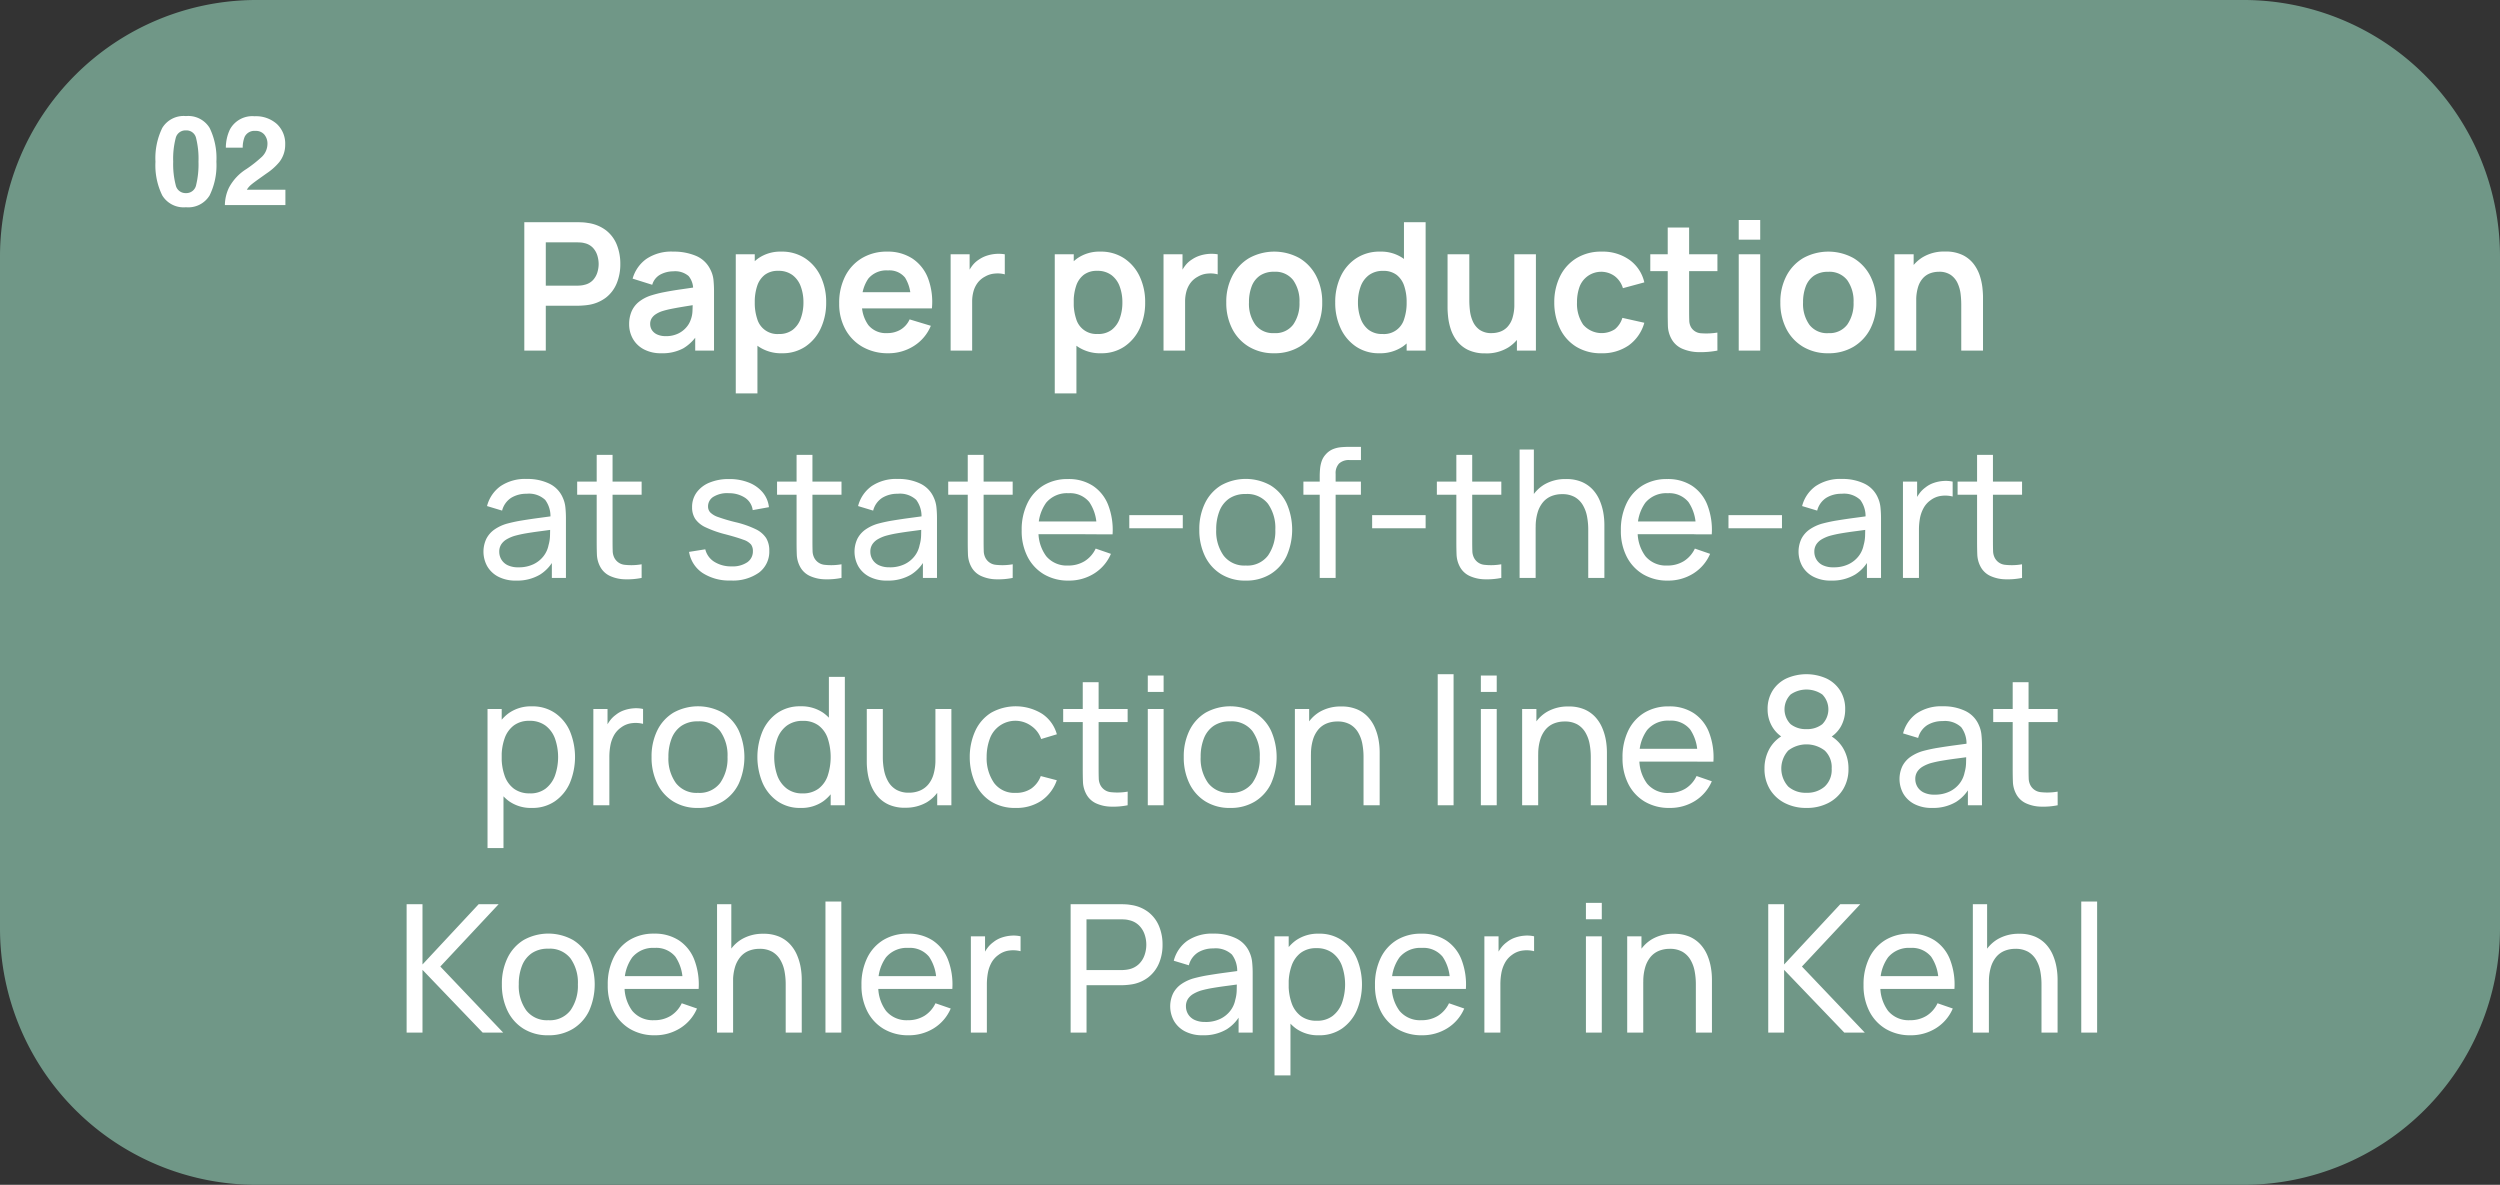 <svg xmlns="http://www.w3.org/2000/svg" width="280.42" height="132.9" viewBox="0 0 280.42 132.9">
  <rect x="0" y="0" width="280.42" height="132.9" fill="#333333" stroke="none"/>
  <g id="_01_slide-2-en" data-name="01_slide-2-en" transform="translate(-0.001)">
    <g id="Gruppe_55597" data-name="Gruppe 55597" transform="translate(-659.319 -10576.449)">
      <path id="Pfad_31894" data-name="Pfad 31894" d="M690.44,203.59h222.9a28.778,28.778,0,0,1,28.76,28.76v75.38a28.778,28.778,0,0,1-28.76,28.76H690.44a28.778,28.778,0,0,1-28.76-28.76V232.35a28.778,28.778,0,0,1,28.76-28.76Z" transform="translate(-2.36 10372.859)" fill="#709787"/>
    </g>
    <path id="Pfad_34419" data-name="Pfad 34419" d="M55.29,21V6.6h5.95q.21,0,.54.015a4.691,4.691,0,0,1,.61.065,4.333,4.333,0,0,1,2.065.83,3.859,3.859,0,0,1,1.21,1.615,5.717,5.717,0,0,1,.395,2.165,5.626,5.626,0,0,1-.4,2.155,3.9,3.9,0,0,1-1.215,1.615,4.322,4.322,0,0,1-2.055.83q-.28.04-.615.06t-.535.02H57.7V21Zm2.41-7.28h3.44q.2,0,.45-.02a2.359,2.359,0,0,0,.46-.08,1.84,1.84,0,0,0,.945-.53,2.222,2.222,0,0,0,.49-.86,3.241,3.241,0,0,0,.145-.94,3.291,3.291,0,0,0-.145-.945,2.217,2.217,0,0,0-.49-.865,1.84,1.84,0,0,0-.945-.53,2.14,2.14,0,0,0-.46-.075q-.25-.015-.45-.015H57.7ZM70.67,21.3a4.062,4.062,0,0,1-1.98-.445,3.044,3.044,0,0,1-1.225-1.185,3.275,3.275,0,0,1-.415-1.63,3.627,3.627,0,0,1,.26-1.4,2.809,2.809,0,0,1,.8-1.08,4.268,4.268,0,0,1,1.4-.745,13.2,13.2,0,0,1,1.525-.38q.875-.17,1.9-.315T75.08,13.8l-.86.49a2.276,2.276,0,0,0-.5-1.65A2.319,2.319,0,0,0,72,12.11a3.116,3.116,0,0,0-1.41.34,1.887,1.887,0,0,0-.95,1.17l-2.2-.69a4.078,4.078,0,0,1,1.525-2.2A5,5,0,0,1,72,9.9a6.381,6.381,0,0,1,2.535.47,3.144,3.144,0,0,1,1.625,1.54,3.28,3.28,0,0,1,.35,1.165,12.958,12.958,0,0,1,.06,1.3V21H74.46V18.66l.35.38a4.822,4.822,0,0,1-1.7,1.715,4.937,4.937,0,0,1-2.44.545Zm.48-1.92a3.1,3.1,0,0,0,1.4-.29,2.786,2.786,0,0,0,.925-.71,2.5,2.5,0,0,0,.465-.79,3.09,3.09,0,0,0,.215-1.055q.025-.6.025-.965l.74.22q-1.09.17-1.87.3t-1.34.245a9.2,9.2,0,0,0-.99.255,3.064,3.064,0,0,0-.71.35,1.491,1.491,0,0,0-.445.46,1.169,1.169,0,0,0-.155.61,1.256,1.256,0,0,0,.2.7,1.372,1.372,0,0,0,.585.485,2.25,2.25,0,0,0,.955.185ZM84.22,21.3a4.5,4.5,0,0,1-2.65-.75,4.587,4.587,0,0,1-1.61-2.05,7.482,7.482,0,0,1-.54-2.9,7.5,7.5,0,0,1,.54-2.92,4.626,4.626,0,0,1,1.585-2.035A4.339,4.339,0,0,1,84.13,9.9a4.7,4.7,0,0,1,2.655.745,4.966,4.966,0,0,1,1.745,2.03,6.649,6.649,0,0,1,.62,2.925,6.725,6.725,0,0,1-.61,2.91,4.964,4.964,0,0,1-1.72,2.04A4.533,4.533,0,0,1,84.22,21.3Zm-5.21,4.5V10.2h2.13v7.58h.3V25.8Zm4.84-6.66a2.466,2.466,0,0,0,1.55-.47,2.766,2.766,0,0,0,.9-1.275,5.186,5.186,0,0,0,.3-1.8,5.077,5.077,0,0,0-.3-1.785,2.772,2.772,0,0,0-.93-1.28,2.584,2.584,0,0,0-1.6-.475,2.4,2.4,0,0,0-1.5.445,2.575,2.575,0,0,0-.855,1.24,5.675,5.675,0,0,0-.275,1.86,5.686,5.686,0,0,0,.275,1.85,2.346,2.346,0,0,0,2.435,1.69ZM96.12,21.3a5.694,5.694,0,0,1-2.88-.71,5.021,5.021,0,0,1-1.935-1.97,5.906,5.906,0,0,1-.695-2.9,6.568,6.568,0,0,1,.68-3.075,4.975,4.975,0,0,1,1.89-2.025,5.371,5.371,0,0,1,2.8-.72,5.022,5.022,0,0,1,2.855.785A4.654,4.654,0,0,1,100.58,12.9a7.575,7.575,0,0,1,.43,3.37H98.62v-.88A4.346,4.346,0,0,0,98,12.82a2.247,2.247,0,0,0-1.92-.81,2.627,2.627,0,0,0-2.2.915,4.257,4.257,0,0,0-.72,2.675,3.973,3.973,0,0,0,.72,2.54,2.53,2.53,0,0,0,2.1.9,2.882,2.882,0,0,0,1.535-.4,2.581,2.581,0,0,0,.995-1.14l2.38.72a4.833,4.833,0,0,1-1.915,2.27,5.277,5.277,0,0,1-2.855.81ZM92.4,16.27V14.45h7.43v1.82ZM103.11,21V10.2h2.13v2.63l-.26-.34a3.852,3.852,0,0,1,.535-.985,2.917,2.917,0,0,1,.8-.735,3.448,3.448,0,0,1,.885-.425,4.29,4.29,0,0,1,1.985-.145v2.25a3.07,3.07,0,0,0-1.105-.09,2.55,2.55,0,0,0-1.125.35,2.465,2.465,0,0,0-.815.69,2.863,2.863,0,0,0-.465.955,4.264,4.264,0,0,0-.15,1.155V21Zm16.89.3a4.5,4.5,0,0,1-2.65-.75,4.587,4.587,0,0,1-1.61-2.045,7.482,7.482,0,0,1-.54-2.9,7.5,7.5,0,0,1,.54-2.92,4.626,4.626,0,0,1,1.585-2.035,4.339,4.339,0,0,1,2.585-.75,4.7,4.7,0,0,1,2.655.745,4.966,4.966,0,0,1,1.745,2.03,6.649,6.649,0,0,1,.62,2.925,6.725,6.725,0,0,1-.61,2.91,4.964,4.964,0,0,1-1.72,2.04A4.533,4.533,0,0,1,120,21.3Zm-5.21,4.5V10.2h2.13v7.58h.3V25.8Zm4.84-6.66a2.466,2.466,0,0,0,1.55-.47,2.766,2.766,0,0,0,.9-1.275,5.186,5.186,0,0,0,.295-1.8,5.077,5.077,0,0,0-.3-1.785,2.772,2.772,0,0,0-.93-1.28,2.584,2.584,0,0,0-1.6-.475,2.4,2.4,0,0,0-1.5.445,2.575,2.575,0,0,0-.855,1.24,5.675,5.675,0,0,0-.275,1.855,5.686,5.686,0,0,0,.275,1.85,2.346,2.346,0,0,0,2.435,1.69ZM126.99,21V10.2h2.13v2.63l-.26-.34a3.852,3.852,0,0,1,.535-.985,2.917,2.917,0,0,1,.8-.735,3.448,3.448,0,0,1,.885-.425,4.29,4.29,0,0,1,1.985-.145v2.25a3.07,3.07,0,0,0-1.1-.09,2.55,2.55,0,0,0-1.125.35,2.465,2.465,0,0,0-.815.69,2.863,2.863,0,0,0-.465.955,4.264,4.264,0,0,0-.15,1.155V21Zm12.41.3a5.372,5.372,0,0,1-2.83-.73,4.972,4.972,0,0,1-1.875-2.015,6.338,6.338,0,0,1-.665-2.955,6.26,6.26,0,0,1,.68-2.98,5.014,5.014,0,0,1,1.89-2,5.847,5.847,0,0,1,5.64.01,5.006,5.006,0,0,1,1.88,2.015,6.3,6.3,0,0,1,.67,2.955,6.283,6.283,0,0,1-.675,2.965,5.006,5.006,0,0,1-1.885,2.01A5.4,5.4,0,0,1,139.4,21.3Zm0-2.26a2.473,2.473,0,0,0,2.14-.96,4.106,4.106,0,0,0,.7-2.48,4.042,4.042,0,0,0-.71-2.505,2.506,2.506,0,0,0-2.13-.935,2.73,2.73,0,0,0-1.6.435,2.553,2.553,0,0,0-.925,1.21,4.953,4.953,0,0,0-.3,1.8,4.021,4.021,0,0,0,.715,2.5,2.486,2.486,0,0,0,2.11.935Zm11.78,2.26a4.532,4.532,0,0,1-2.6-.75,4.964,4.964,0,0,1-1.72-2.04,6.725,6.725,0,0,1-.61-2.91,6.7,6.7,0,0,1,.615-2.925,4.917,4.917,0,0,1,1.745-2.03,4.721,4.721,0,0,1,2.66-.745,4.339,4.339,0,0,1,2.585.745,4.626,4.626,0,0,1,1.585,2.035,7.5,7.5,0,0,1,.54,2.92,7.482,7.482,0,0,1-.54,2.9,4.587,4.587,0,0,1-1.61,2.045A4.5,4.5,0,0,1,151.18,21.3Zm.37-2.16a2.346,2.346,0,0,0,2.435-1.69,5.686,5.686,0,0,0,.275-1.85,5.675,5.675,0,0,0-.275-1.855,2.575,2.575,0,0,0-.855-1.24,2.4,2.4,0,0,0-1.5-.445,2.584,2.584,0,0,0-1.6.475,2.772,2.772,0,0,0-.93,1.28,5.078,5.078,0,0,0-.3,1.785,5.186,5.186,0,0,0,.3,1.8,2.766,2.766,0,0,0,.9,1.275,2.466,2.466,0,0,0,1.555.465ZM154.26,21V13.42h-.3V6.6h2.43V21Zm8.84.31a4.324,4.324,0,0,1-1.98-.4,3.5,3.5,0,0,1-1.24-1.02,4.441,4.441,0,0,1-.68-1.32,6.773,6.773,0,0,1-.285-1.325q-.065-.625-.065-1.015V10.2h2.44v5.2a10.2,10.2,0,0,0,.07,1.125,4.057,4.057,0,0,0,.325,1.2,2.315,2.315,0,0,0,.76.945,2.263,2.263,0,0,0,1.365.37,2.861,2.861,0,0,0,.91-.15,2.073,2.073,0,0,0,.815-.515,2.585,2.585,0,0,0,.585-1,5.056,5.056,0,0,0,.22-1.62l1.43.61a5.726,5.726,0,0,1-.535,2.5,4.254,4.254,0,0,1-1.575,1.785,4.658,4.658,0,0,1-2.56.665Zm3.53-.31V17.65h-.29V10.2h2.42V21Zm9.48.3a5.23,5.23,0,0,1-2.85-.745,4.859,4.859,0,0,1-1.805-2.035,6.709,6.709,0,0,1-.635-2.92,6.568,6.568,0,0,1,.655-2.945,4.912,4.912,0,0,1,1.835-2.02,5.278,5.278,0,0,1,2.83-.735,5.162,5.162,0,0,1,3.115.925,4.257,4.257,0,0,1,1.665,2.525l-2.4.65a2.645,2.645,0,0,0-.93-1.355,2.59,2.59,0,0,0-3.93,1.185,5.055,5.055,0,0,0-.29,1.77,4.14,4.14,0,0,0,.69,2.49,2.741,2.741,0,0,0,3.565.51,2.648,2.648,0,0,0,.835-1.27l2.46.55a4.637,4.637,0,0,1-1.75,2.535A5.16,5.16,0,0,1,176.11,21.3Zm13.01-.3a10.048,10.048,0,0,1-2.1.175,4.826,4.826,0,0,1-1.835-.38,2.511,2.511,0,0,1-1.23-1.125,3.221,3.221,0,0,1-.39-1.43q-.02-.73-.02-1.65V7.2h2.4v9.25q0,.65.015,1.14a1.609,1.609,0,0,0,.205.8,1.4,1.4,0,0,0,1.15.67,7.724,7.724,0,0,0,1.8-.08Zm-7.53-8.91V10.2h7.53v1.89Zm9.92-3.53V6.35h2.41V8.56Zm0,12.44V10.2h2.41V21Zm10.04.3a5.372,5.372,0,0,1-2.83-.73,4.972,4.972,0,0,1-1.875-2.015,6.338,6.338,0,0,1-.665-2.955,6.26,6.26,0,0,1,.68-2.98,5.014,5.014,0,0,1,1.89-2,5.847,5.847,0,0,1,5.64.01,5.006,5.006,0,0,1,1.88,2.015,6.3,6.3,0,0,1,.67,2.955,6.283,6.283,0,0,1-.675,2.965,5.006,5.006,0,0,1-1.885,2.01,5.4,5.4,0,0,1-2.83.725Zm0-2.26a2.473,2.473,0,0,0,2.14-.96,4.106,4.106,0,0,0,.7-2.48,4.042,4.042,0,0,0-.71-2.5,2.506,2.506,0,0,0-2.13-.935,2.73,2.73,0,0,0-1.6.435,2.553,2.553,0,0,0-.925,1.21,4.953,4.953,0,0,0-.3,1.8,4.021,4.021,0,0,0,.715,2.5,2.486,2.486,0,0,0,2.11.935ZM216.47,21V15.8a10.141,10.141,0,0,0-.07-1.13,4.053,4.053,0,0,0-.325-1.195,2.315,2.315,0,0,0-.76-.945,2.263,2.263,0,0,0-1.365-.37,2.861,2.861,0,0,0-.91.15,2.073,2.073,0,0,0-.815.515,2.587,2.587,0,0,0-.585,1,5.047,5.047,0,0,0-.22,1.625l-1.43-.61a5.726,5.726,0,0,1,.535-2.5,4.254,4.254,0,0,1,1.575-1.785,4.658,4.658,0,0,1,2.56-.665,4.324,4.324,0,0,1,1.98.4,3.5,3.5,0,0,1,1.24,1.02,4.44,4.44,0,0,1,.68,1.32,6.772,6.772,0,0,1,.285,1.325q.065.625.065,1.015V21Zm-7.49,0V10.2h2.15v3.35h.29V21ZM54.38,46.8a4.183,4.183,0,0,1-2.025-.445,3.057,3.057,0,0,1-1.23-1.175,3.392,3.392,0,0,1-.09-3.075,2.883,2.883,0,0,1,.915-1.04,4.751,4.751,0,0,1,1.41-.655,16.851,16.851,0,0,1,1.725-.365q.955-.155,1.935-.285t1.83-.25l-.64.37a3.066,3.066,0,0,0-.575-2.13,2.663,2.663,0,0,0-2.085-.69,3.246,3.246,0,0,0-1.715.445A2.412,2.412,0,0,0,52.8,38.95l-1.69-.51a3.949,3.949,0,0,1,1.51-2.23,4.923,4.923,0,0,1,2.95-.81,5.613,5.613,0,0,1,2.525.525A3.1,3.1,0,0,1,59.61,37.51a3.41,3.41,0,0,1,.29,1.09,12.011,12.011,0,0,1,.06,1.225V46.5H58.38V43.91l.37.24a4.442,4.442,0,0,1-1.7,1.98,5.013,5.013,0,0,1-2.67.67Zm.27-1.49a3.749,3.749,0,0,0,1.665-.345,3.12,3.12,0,0,0,1.135-.91,2.943,2.943,0,0,0,.56-1.235,4.235,4.235,0,0,0,.165-1.115q.015-.615.015-.945l.62.27q-.87.12-1.71.23t-1.59.235a12.543,12.543,0,0,0-1.35.3,4.262,4.262,0,0,0-.825.36,1.843,1.843,0,0,0-.62.565,1.484,1.484,0,0,0-.235.855,1.689,1.689,0,0,0,.225.84,1.661,1.661,0,0,0,.7.65,2.674,2.674,0,0,0,1.245.245Zm13.8,1.19a8.161,8.161,0,0,1-1.895.155,4.23,4.23,0,0,1-1.665-.38A2.361,2.361,0,0,1,63.78,45.2a3.143,3.143,0,0,1-.345-1.3q-.025-.655-.025-1.485V32.7h1.78v9.64q0,.66.015,1.13a1.753,1.753,0,0,0,.205.81,1.469,1.469,0,0,0,1.145.75,6.65,6.65,0,0,0,1.895-.06Zm-7.23-9.33V35.7h7.23v1.47Zm17.23,9.62a5.489,5.489,0,0,1-3.165-.845A3.522,3.522,0,0,1,73.77,43.58l1.82-.29a2.279,2.279,0,0,0,1.01,1.4,3.516,3.516,0,0,0,1.96.515,2.9,2.9,0,0,0,1.74-.46,1.467,1.467,0,0,0,.63-1.25,1.225,1.225,0,0,0-.21-.745,1.934,1.934,0,0,0-.865-.535q-.655-.25-1.975-.6a12.2,12.2,0,0,1-2.25-.79,2.885,2.885,0,0,1-1.17-.95,2.357,2.357,0,0,1-.35-1.31,2.756,2.756,0,0,1,.52-1.665,3.333,3.333,0,0,1,1.455-1.1,5.617,5.617,0,0,1,2.175-.39,5.857,5.857,0,0,1,2.2.39,3.866,3.866,0,0,1,1.565,1.1,3.1,3.1,0,0,1,.705,1.665l-1.82.33a1.968,1.968,0,0,0-.835-1.37A3.222,3.222,0,0,0,78.26,37a2.953,2.953,0,0,0-1.705.37,1.255,1.255,0,0,0-.655,1.11.983.983,0,0,0,.245.67,2.3,2.3,0,0,0,.91.53,19.182,19.182,0,0,0,1.935.57,10.84,10.84,0,0,1,2.255.785,2.853,2.853,0,0,1,1.175,1,2.675,2.675,0,0,1,.35,1.415A2.941,2.941,0,0,1,81.62,45.9a5.041,5.041,0,0,1-3.17.89Zm12.42-.29a8.161,8.161,0,0,1-1.895.155,4.23,4.23,0,0,1-1.665-.38A2.361,2.361,0,0,1,86.2,45.2a3.143,3.143,0,0,1-.345-1.3q-.025-.655-.025-1.485V32.7h1.78v9.64q0,.66.015,1.13a1.753,1.753,0,0,0,.205.81,1.469,1.469,0,0,0,1.145.75,6.65,6.65,0,0,0,1.895-.06Zm-7.23-9.33V35.7h7.23v1.47ZM96,46.8a4.183,4.183,0,0,1-2.025-.445,3.057,3.057,0,0,1-1.23-1.175,3.392,3.392,0,0,1-.09-3.075,2.883,2.883,0,0,1,.915-1.04,4.751,4.751,0,0,1,1.41-.655,16.85,16.85,0,0,1,1.725-.365q.955-.155,1.935-.285t1.83-.25l-.64.37a3.066,3.066,0,0,0-.575-2.13,2.663,2.663,0,0,0-2.085-.69,3.246,3.246,0,0,0-1.715.445A2.412,2.412,0,0,0,94.42,38.95l-1.69-.51a3.949,3.949,0,0,1,1.51-2.23,4.923,4.923,0,0,1,2.95-.81,5.613,5.613,0,0,1,2.525.525,3.105,3.105,0,0,1,1.515,1.585,3.41,3.41,0,0,1,.29,1.085,12.012,12.012,0,0,1,.06,1.225V46.5H100V43.91l.37.24a4.442,4.442,0,0,1-1.7,1.98A5.013,5.013,0,0,1,96,46.8Zm.27-1.49a3.75,3.75,0,0,0,1.665-.345,3.12,3.12,0,0,0,1.135-.91,2.943,2.943,0,0,0,.56-1.235A4.236,4.236,0,0,0,99.8,41.7q.015-.615.015-.945l.62.27q-.87.12-1.71.23t-1.59.235a12.543,12.543,0,0,0-1.35.3,4.261,4.261,0,0,0-.825.36,1.843,1.843,0,0,0-.62.565,1.484,1.484,0,0,0-.235.855,1.689,1.689,0,0,0,.225.84,1.661,1.661,0,0,0,.7.65,2.674,2.674,0,0,0,1.245.245Zm13.8,1.19a8.161,8.161,0,0,1-1.895.155,4.23,4.23,0,0,1-1.665-.38A2.361,2.361,0,0,1,105.4,45.2a3.143,3.143,0,0,1-.345-1.3q-.025-.655-.025-1.485V32.7h1.78v9.64q0,.66.015,1.13a1.753,1.753,0,0,0,.205.81,1.469,1.469,0,0,0,1.145.75,6.65,6.65,0,0,0,1.9-.06Zm-7.23-9.33V35.7h7.23v1.47Zm13.52,9.63a5.325,5.325,0,0,1-2.775-.7,4.851,4.851,0,0,1-1.845-1.97,6.3,6.3,0,0,1-.66-2.955,6.757,6.757,0,0,1,.65-3.065,4.785,4.785,0,0,1,1.815-2,5.18,5.18,0,0,1,2.735-.7,4.953,4.953,0,0,1,2.775.75,4.562,4.562,0,0,1,1.72,2.14,7.772,7.772,0,0,1,.5,3.31h-1.8v-.64a4.864,4.864,0,0,0-.81-2.975A2.78,2.78,0,0,0,116.34,37a3.043,3.043,0,0,0-2.51,1.06,4.718,4.718,0,0,0-.86,3.04,4.553,4.553,0,0,0,.86,2.96,2.987,2.987,0,0,0,2.45,1.05,3.457,3.457,0,0,0,1.86-.49,3.334,3.334,0,0,0,1.24-1.41l1.71.59a4.823,4.823,0,0,1-1.895,2.215,5.267,5.267,0,0,1-2.835.785Zm-3.99-5.2V40.17h7.98V41.6Zm10.78-.67V39.46h6v1.47Zm13.06,5.87a5.119,5.119,0,0,1-2.775-.73,4.826,4.826,0,0,1-1.8-2.02,6.663,6.663,0,0,1-.63-2.96,6.583,6.583,0,0,1,.64-2.98,4.794,4.794,0,0,1,1.81-2,5.688,5.688,0,0,1,5.54.01,4.755,4.755,0,0,1,1.8,2.01,7.319,7.319,0,0,1-.005,5.93,4.788,4.788,0,0,1-1.8,2.01A5.172,5.172,0,0,1,136.21,46.8Zm0-1.69a2.9,2.9,0,0,0,2.5-1.12,4.789,4.789,0,0,0,.82-2.9,4.68,4.68,0,0,0-.83-2.915,2.938,2.938,0,0,0-2.49-1.085,3.174,3.174,0,0,0-1.86.51,3.054,3.054,0,0,0-1.09,1.41,5.572,5.572,0,0,0-.36,2.08,4.688,4.688,0,0,0,.84,2.92,2.916,2.916,0,0,0,2.47,1.1Zm8.3,1.39V35.11q0-.42.04-.855a3.713,3.713,0,0,1,.18-.85,2.145,2.145,0,0,1,.46-.765,2.182,2.182,0,0,1,.81-.585,3.16,3.16,0,0,1,.9-.215q.455-.04.865-.04h1.37v1.48h-1.27a1.617,1.617,0,0,0-1.18.385,1.571,1.571,0,0,0-.39,1.165V46.5Zm-1.83-9.33V35.7h6.45v1.47Zm7.71,3.76V39.46h6v1.47Zm14.49,5.57a8.161,8.161,0,0,1-1.9.155,4.23,4.23,0,0,1-1.665-.38,2.361,2.361,0,0,1-1.11-1.075,3.143,3.143,0,0,1-.345-1.3q-.025-.655-.025-1.485V32.7h1.78v9.64q0,.66.015,1.13a1.753,1.753,0,0,0,.205.81,1.469,1.469,0,0,0,1.145.75,6.65,6.65,0,0,0,1.895-.06Zm-7.23-9.33V35.7h7.23v1.47Zm16.98,9.33V41.09a7.909,7.909,0,0,0-.135-1.48,3.91,3.91,0,0,0-.47-1.275,2.491,2.491,0,0,0-.9-.9,2.791,2.791,0,0,0-1.425-.33,3.156,3.156,0,0,0-1.215.225,2.424,2.424,0,0,0-.935.685,3.245,3.245,0,0,0-.6,1.155,5.555,5.555,0,0,0-.215,1.635l-1.17-.36a5.946,5.946,0,0,1,.565-2.7,4.083,4.083,0,0,1,1.59-1.73,4.664,4.664,0,0,1,2.415-.605,4.379,4.379,0,0,1,1.79.33,3.6,3.6,0,0,1,1.23.875,4.244,4.244,0,0,1,.77,1.22,6.215,6.215,0,0,1,.4,1.37,8.069,8.069,0,0,1,.115,1.315V46.5Zm-7.7,0V32.1h1.6v7.95h.2V46.5Zm16.64.3a5.325,5.325,0,0,1-2.775-.7,4.851,4.851,0,0,1-1.845-1.97,6.3,6.3,0,0,1-.66-2.955,6.757,6.757,0,0,1,.65-3.065,4.785,4.785,0,0,1,1.815-2,5.18,5.18,0,0,1,2.735-.7,4.953,4.953,0,0,1,2.775.75,4.562,4.562,0,0,1,1.72,2.14,7.772,7.772,0,0,1,.5,3.31h-1.8v-.64a4.864,4.864,0,0,0-.81-2.975A2.78,2.78,0,0,0,183.55,37a3.043,3.043,0,0,0-2.51,1.06,4.718,4.718,0,0,0-.86,3.04,4.553,4.553,0,0,0,.86,2.96,2.987,2.987,0,0,0,2.45,1.05,3.457,3.457,0,0,0,1.86-.49,3.334,3.334,0,0,0,1.24-1.41l1.71.59a4.823,4.823,0,0,1-1.9,2.215,5.267,5.267,0,0,1-2.83.785Zm-3.99-5.2V40.17h7.98V41.6Zm10.78-.67V39.46h6v1.47Zm11.53,5.87a4.183,4.183,0,0,1-2.025-.445,3.057,3.057,0,0,1-1.23-1.175,3.392,3.392,0,0,1-.09-3.075,2.883,2.883,0,0,1,.915-1.04,4.752,4.752,0,0,1,1.41-.655,16.849,16.849,0,0,1,1.725-.365q.955-.155,1.935-.285t1.83-.25l-.64.37a3.066,3.066,0,0,0-.575-2.13,2.663,2.663,0,0,0-2.085-.69,3.246,3.246,0,0,0-1.715.445,2.412,2.412,0,0,0-1.035,1.445l-1.69-.51a3.949,3.949,0,0,1,1.51-2.23,4.923,4.923,0,0,1,2.95-.81,5.613,5.613,0,0,1,2.525.525,3.105,3.105,0,0,1,1.515,1.585,3.41,3.41,0,0,1,.29,1.085,12.013,12.013,0,0,1,.06,1.225V46.5h-1.58V43.91l.37.24a4.442,4.442,0,0,1-1.705,1.98,5.013,5.013,0,0,1-2.665.67Zm.27-1.49a3.749,3.749,0,0,0,1.665-.345,3.12,3.12,0,0,0,1.135-.91,2.943,2.943,0,0,0,.56-1.235,4.235,4.235,0,0,0,.165-1.115q.015-.615.015-.945l.62.27q-.87.12-1.71.23t-1.59.235a12.542,12.542,0,0,0-1.35.3,4.261,4.261,0,0,0-.825.36,1.843,1.843,0,0,0-.62.565,1.484,1.484,0,0,0-.235.855,1.689,1.689,0,0,0,.225.84,1.662,1.662,0,0,0,.7.65,2.674,2.674,0,0,0,1.245.245Zm7.77,1.19V35.7h1.59v2.61l-.26-.34a3.938,3.938,0,0,1,.5-.92,2.992,2.992,0,0,1,.685-.69,3.06,3.06,0,0,1,.95-.52,4.168,4.168,0,0,1,1.08-.215,3.578,3.578,0,0,1,1.03.075v1.67a3.375,3.375,0,0,0-1.23-.08,2.5,2.5,0,0,0-1.24.49,2.621,2.621,0,0,0-.8.9,3.821,3.821,0,0,0-.4,1.145,7.115,7.115,0,0,0-.11,1.255V46.5Zm13.36,0a8.161,8.161,0,0,1-1.9.155,4.23,4.23,0,0,1-1.665-.38,2.361,2.361,0,0,1-1.11-1.075,3.143,3.143,0,0,1-.345-1.3q-.025-.655-.025-1.485V32.7h1.78v9.64q0,.66.015,1.13a1.753,1.753,0,0,0,.205.81,1.469,1.469,0,0,0,1.145.75,6.65,6.65,0,0,0,1.895-.06Zm-7.23-9.33V35.7h7.23v1.47ZM56.135,72.3a4.241,4.241,0,0,1-2.56-.755A4.67,4.67,0,0,1,52,69.5a8.2,8.2,0,0,1,0-5.825,4.56,4.56,0,0,1,1.58-2.03,4.325,4.325,0,0,1,2.565-.74,4.454,4.454,0,0,1,2.585.745,4.787,4.787,0,0,1,1.67,2.03,7.59,7.59,0,0,1,0,5.82,4.857,4.857,0,0,1-1.665,2.045,4.429,4.429,0,0,1-2.6.755Zm-4.97,4.5V61.2h1.59v7.95h.2V76.8Zm4.75-6.13a2.813,2.813,0,0,0,1.77-.54,3.254,3.254,0,0,0,1.05-1.465,6.324,6.324,0,0,0,0-4.135,3.178,3.178,0,0,0-1.06-1.46,2.928,2.928,0,0,0-1.815-.54,2.829,2.829,0,0,0-1.74.515,3.061,3.061,0,0,0-1.03,1.43,6.054,6.054,0,0,0-.34,2.115,6.158,6.158,0,0,0,.335,2.1,3.06,3.06,0,0,0,1.035,1.45,2.9,2.9,0,0,0,1.79.525ZM63.035,72V61.2h1.59v2.61l-.26-.34a3.938,3.938,0,0,1,.5-.92,2.992,2.992,0,0,1,.685-.69,3.06,3.06,0,0,1,.95-.52,4.168,4.168,0,0,1,1.08-.215,3.578,3.578,0,0,1,1.03.075v1.67a3.375,3.375,0,0,0-1.23-.08,2.5,2.5,0,0,0-1.24.49,2.621,2.621,0,0,0-.805.9,3.821,3.821,0,0,0-.395,1.145,7.113,7.113,0,0,0-.11,1.255V72Zm11.73.3a5.119,5.119,0,0,1-2.775-.73,4.826,4.826,0,0,1-1.795-2.02,6.663,6.663,0,0,1-.63-2.96,6.583,6.583,0,0,1,.64-2.98,4.794,4.794,0,0,1,1.81-1.995,5.688,5.688,0,0,1,5.54.01,4.755,4.755,0,0,1,1.795,2.01,7.319,7.319,0,0,1,0,5.93,4.788,4.788,0,0,1-1.8,2.01,5.172,5.172,0,0,1-2.785.725Zm0-1.69a2.9,2.9,0,0,0,2.5-1.12,4.788,4.788,0,0,0,.82-2.9,4.68,4.68,0,0,0-.83-2.915,2.938,2.938,0,0,0-2.49-1.085,3.174,3.174,0,0,0-1.86.51,3.054,3.054,0,0,0-1.09,1.41,5.572,5.572,0,0,0-.36,2.08,4.688,4.688,0,0,0,.84,2.92A2.916,2.916,0,0,0,74.765,70.61Zm11.51,1.69a4.406,4.406,0,0,1-2.59-.755A4.907,4.907,0,0,1,82.02,69.5a7.53,7.53,0,0,1,0-5.82,4.836,4.836,0,0,1,1.665-2.035,4.431,4.431,0,0,1,2.58-.745,4.32,4.32,0,0,1,2.57.74,4.573,4.573,0,0,1,1.575,2.03,8.2,8.2,0,0,1,0,5.825,4.67,4.67,0,0,1-1.575,2.05A4.241,4.241,0,0,1,86.275,72.3Zm.22-1.63a2.9,2.9,0,0,0,1.79-.525A3.06,3.06,0,0,0,89.32,68.7a6.812,6.812,0,0,0,0-4.22,3.03,3.03,0,0,0-1.025-1.43,2.846,2.846,0,0,0-1.75-.515,2.928,2.928,0,0,0-1.815.54,3.178,3.178,0,0,0-1.06,1.46,6.324,6.324,0,0,0,0,4.135A3.238,3.238,0,0,0,84.73,70.13a2.818,2.818,0,0,0,1.77.54ZM89.655,72V64.05h-.2V57.6h1.79V72Zm8.35.28a4.387,4.387,0,0,1-1.785-.33,3.553,3.553,0,0,1-1.235-.88,4.337,4.337,0,0,1-.77-1.22,6.111,6.111,0,0,1-.395-1.37,8.105,8.105,0,0,1-.115-1.31V61.2h1.8v5.41a7.583,7.583,0,0,0,.14,1.47,4.052,4.052,0,0,0,.475,1.28,2.479,2.479,0,0,0,.9.9,2.769,2.769,0,0,0,1.415.33,3.133,3.133,0,0,0,1.22-.23,2.485,2.485,0,0,0,.94-.685,3.132,3.132,0,0,0,.6-1.155,5.691,5.691,0,0,0,.21-1.63l1.17.36a5.953,5.953,0,0,1-.565,2.69,4.077,4.077,0,0,1-1.59,1.735,4.664,4.664,0,0,1-2.415.6Zm3.6-.28V69.11h-.2V61.2h1.79V72Zm8.8.3a5.049,5.049,0,0,1-2.785-.735,4.7,4.7,0,0,1-1.745-2.025,7.1,7.1,0,0,1-.62-2.94,7.013,7.013,0,0,1,.635-2.975,4.7,4.7,0,0,1,1.765-2.005,5.633,5.633,0,0,1,5.715.12,4.05,4.05,0,0,1,1.655,2.3l-1.76.53a2.9,2.9,0,0,0-1.1-1.46,3.043,3.043,0,0,0-4.655,1.415,5.865,5.865,0,0,0-.36,2.075,4.873,4.873,0,0,0,.835,2.9,2.821,2.821,0,0,0,2.415,1.11,3.019,3.019,0,0,0,1.76-.485,2.966,2.966,0,0,0,1.06-1.4l1.8.47a4.623,4.623,0,0,1-1.75,2.31,5.024,5.024,0,0,1-2.87.795Zm12.56-.3a8.161,8.161,0,0,1-1.9.155,4.23,4.23,0,0,1-1.665-.38,2.361,2.361,0,0,1-1.1-1.075,3.143,3.143,0,0,1-.345-1.295q-.025-.655-.025-1.485V58.2h1.78v9.64q0,.66.015,1.13a1.753,1.753,0,0,0,.205.81,1.469,1.469,0,0,0,1.145.75,6.65,6.65,0,0,0,1.895-.06Zm-7.23-9.33V61.2h7.23v1.47Zm9.49-3.38V57.45H127v1.84Zm0,12.71V61.2H127V72Zm9.24.3a5.119,5.119,0,0,1-2.775-.73,4.826,4.826,0,0,1-1.8-2.02,6.663,6.663,0,0,1-.63-2.96,6.583,6.583,0,0,1,.64-2.98,4.794,4.794,0,0,1,1.81-1.995,5.688,5.688,0,0,1,5.54.01,4.755,4.755,0,0,1,1.8,2.01,7.319,7.319,0,0,1,0,5.93,4.788,4.788,0,0,1-1.8,2.01,5.172,5.172,0,0,1-2.78.725Zm0-1.69a2.9,2.9,0,0,0,2.5-1.12,4.788,4.788,0,0,0,.82-2.9,4.68,4.68,0,0,0-.83-2.915,2.938,2.938,0,0,0-2.49-1.085,3.174,3.174,0,0,0-1.86.51,3.054,3.054,0,0,0-1.09,1.41,5.572,5.572,0,0,0-.36,2.08,4.688,4.688,0,0,0,.84,2.92,2.916,2.916,0,0,0,2.47,1.1ZM149.425,72V66.59a7.91,7.91,0,0,0-.135-1.48,3.91,3.91,0,0,0-.47-1.275,2.491,2.491,0,0,0-.9-.9,2.791,2.791,0,0,0-1.425-.33,3.156,3.156,0,0,0-1.215.225,2.424,2.424,0,0,0-.935.685,3.244,3.244,0,0,0-.6,1.155,5.555,5.555,0,0,0-.215,1.635l-1.17-.36a5.945,5.945,0,0,1,.565-2.695,4.083,4.083,0,0,1,1.59-1.73,4.664,4.664,0,0,1,2.415-.6,4.379,4.379,0,0,1,1.79.33,3.6,3.6,0,0,1,1.23.875,4.244,4.244,0,0,1,.77,1.22,6.215,6.215,0,0,1,.4,1.37,8.068,8.068,0,0,1,.115,1.315V72Zm-7.7,0V61.2h1.6v2.89h.2V72Zm16.02,0V57.3h1.78V72Zm4.84-12.71V57.45h1.78v1.84Zm0,12.71V61.2h1.78V72Zm12.33,0V66.59a7.91,7.91,0,0,0-.135-1.48,3.91,3.91,0,0,0-.47-1.275,2.491,2.491,0,0,0-.9-.9,2.791,2.791,0,0,0-1.425-.33,3.156,3.156,0,0,0-1.215.225,2.424,2.424,0,0,0-.935.685,3.245,3.245,0,0,0-.6,1.155,5.556,5.556,0,0,0-.215,1.635l-1.17-.36a5.945,5.945,0,0,1,.565-2.695,4.083,4.083,0,0,1,1.59-1.73,4.664,4.664,0,0,1,2.415-.6,4.379,4.379,0,0,1,1.79.33,3.6,3.6,0,0,1,1.23.875,4.244,4.244,0,0,1,.77,1.22,6.214,6.214,0,0,1,.4,1.37,8.068,8.068,0,0,1,.115,1.315V72Zm-7.7,0V61.2h1.6v2.89h.2V72Zm16.54.3a5.325,5.325,0,0,1-2.775-.7,4.851,4.851,0,0,1-1.845-1.97,6.3,6.3,0,0,1-.66-2.955,6.757,6.757,0,0,1,.65-3.065,4.785,4.785,0,0,1,1.815-2,5.18,5.18,0,0,1,2.735-.7,4.953,4.953,0,0,1,2.775.75,4.562,4.562,0,0,1,1.72,2.14,7.772,7.772,0,0,1,.5,3.31h-1.8v-.64a4.864,4.864,0,0,0-.81-2.975,2.78,2.78,0,0,0-2.32-.985,3.043,3.043,0,0,0-2.51,1.06,4.718,4.718,0,0,0-.86,3.04,4.553,4.553,0,0,0,.86,2.96,2.987,2.987,0,0,0,2.45,1.05,3.457,3.457,0,0,0,1.86-.49,3.334,3.334,0,0,0,1.24-1.41l1.71.59a4.823,4.823,0,0,1-1.9,2.215A5.267,5.267,0,0,1,183.755,72.3Zm-3.99-5.2V65.67h7.98V67.1Zm19.34,5.2a5.184,5.184,0,0,1-2.44-.555A4.148,4.148,0,0,1,195,70.2a4.369,4.369,0,0,1-.6-2.31,4.491,4.491,0,0,1,.615-2.33,3.981,3.981,0,0,1,1.855-1.6l-.03.65a3.588,3.588,0,0,1-1.55-1.385,3.769,3.769,0,0,1-.54-1.985,3.829,3.829,0,0,1,.56-2.1,3.724,3.724,0,0,1,1.54-1.36,5.513,5.513,0,0,1,4.5,0,3.724,3.724,0,0,1,1.54,1.36,3.829,3.829,0,0,1,.56,2.1,3.884,3.884,0,0,1-.51,1.975,3.492,3.492,0,0,1-1.57,1.4l-.04-.64a3.92,3.92,0,0,1,1.865,1.585,4.462,4.462,0,0,1,.625,2.335,4.341,4.341,0,0,1-.6,2.31,4.175,4.175,0,0,1-1.67,1.545,5.214,5.214,0,0,1-2.45.55Zm0-1.7a2.971,2.971,0,0,0,2.045-.695,2.549,2.549,0,0,0,.785-2.015,2.579,2.579,0,0,0-.775-2.025,3.371,3.371,0,0,0-4.1,0,3.013,3.013,0,0,0,.005,4.04,2.952,2.952,0,0,0,2.035.695Zm0-7.14a2.726,2.726,0,0,0,1.78-.555,2.378,2.378,0,0,0,0-3.33,3.124,3.124,0,0,0-3.555,0,2.366,2.366,0,0,0,0,3.33,2.731,2.731,0,0,0,1.77.555Zm14.11,8.84a4.183,4.183,0,0,1-2.025-.445,3.057,3.057,0,0,1-1.23-1.175,3.392,3.392,0,0,1-.09-3.075,2.883,2.883,0,0,1,.915-1.04,4.751,4.751,0,0,1,1.41-.655,16.848,16.848,0,0,1,1.725-.365q.955-.155,1.935-.285t1.83-.25l-.64.37a3.066,3.066,0,0,0-.575-2.13,2.663,2.663,0,0,0-2.085-.69,3.246,3.246,0,0,0-1.715.445,2.412,2.412,0,0,0-1.035,1.445l-1.69-.51a3.949,3.949,0,0,1,1.51-2.23,4.923,4.923,0,0,1,2.95-.81,5.613,5.613,0,0,1,2.525.525,3.1,3.1,0,0,1,1.515,1.585,3.41,3.41,0,0,1,.29,1.085,12.017,12.017,0,0,1,.06,1.225V72h-1.58V69.41l.37.24a4.442,4.442,0,0,1-1.705,1.98,5.013,5.013,0,0,1-2.665.67Zm.27-1.49a3.749,3.749,0,0,0,1.665-.345,3.12,3.12,0,0,0,1.135-.91,2.944,2.944,0,0,0,.56-1.235,4.235,4.235,0,0,0,.165-1.115q.015-.615.015-.945l.62.27q-.87.12-1.71.23t-1.59.235a12.543,12.543,0,0,0-1.35.295,4.261,4.261,0,0,0-.825.36,1.843,1.843,0,0,0-.62.565,1.484,1.484,0,0,0-.235.855,1.689,1.689,0,0,0,.225.84,1.662,1.662,0,0,0,.7.65,2.674,2.674,0,0,0,1.245.25Zm13.8,1.19a8.161,8.161,0,0,1-1.9.155,4.23,4.23,0,0,1-1.665-.38,2.361,2.361,0,0,1-1.11-1.075,3.143,3.143,0,0,1-.345-1.295q-.025-.655-.025-1.485V58.2h1.78v9.64q0,.66.015,1.13a1.753,1.753,0,0,0,.205.81,1.469,1.469,0,0,0,1.145.75,6.65,6.65,0,0,0,1.895-.06Zm-7.23-9.33V61.2h7.23v1.47ZM42.09,97.5V83.1h1.78v6.76l6.3-6.76h2.24l-6.54,6.99,7.05,7.41h-2.3l-6.75-7.04V97.5Zm15.89.3a5.119,5.119,0,0,1-2.775-.73,4.826,4.826,0,0,1-1.8-2.02,6.663,6.663,0,0,1-.63-2.96,6.583,6.583,0,0,1,.64-2.98,4.8,4.8,0,0,1,1.81-2,5.688,5.688,0,0,1,5.54.01,4.755,4.755,0,0,1,1.795,2.01,7.319,7.319,0,0,1,0,5.93,4.788,4.788,0,0,1-1.8,2.01,5.172,5.172,0,0,1-2.785.73Zm0-1.69a2.9,2.9,0,0,0,2.5-1.12,4.789,4.789,0,0,0,.82-2.9,4.68,4.68,0,0,0-.83-2.915,2.938,2.938,0,0,0-2.49-1.085,3.174,3.174,0,0,0-1.86.51,3.054,3.054,0,0,0-1.09,1.41,5.572,5.572,0,0,0-.36,2.08,4.688,4.688,0,0,0,.84,2.92A2.916,2.916,0,0,0,57.98,96.11ZM69.93,97.8a5.325,5.325,0,0,1-2.775-.705,4.851,4.851,0,0,1-1.845-1.97,6.3,6.3,0,0,1-.66-2.955,6.757,6.757,0,0,1,.65-3.07,4.785,4.785,0,0,1,1.815-2,5.18,5.18,0,0,1,2.735-.7,4.953,4.953,0,0,1,2.775.75,4.562,4.562,0,0,1,1.72,2.14,7.772,7.772,0,0,1,.5,3.31h-1.8v-.64a4.864,4.864,0,0,0-.81-2.975A2.78,2.78,0,0,0,69.91,88a3.043,3.043,0,0,0-2.51,1.06,4.718,4.718,0,0,0-.86,3.04,4.553,4.553,0,0,0,.86,2.96,2.987,2.987,0,0,0,2.45,1.05,3.457,3.457,0,0,0,1.86-.49,3.334,3.334,0,0,0,1.24-1.41l1.71.59a4.823,4.823,0,0,1-1.9,2.215A5.267,5.267,0,0,1,69.93,97.8Zm-3.99-5.2V91.17h7.98V92.6Zm18.67,4.9V92.09a7.91,7.91,0,0,0-.135-1.48A3.91,3.91,0,0,0,84,89.335a2.491,2.491,0,0,0-.9-.9,2.791,2.791,0,0,0-1.425-.33,3.156,3.156,0,0,0-1.215.225,2.424,2.424,0,0,0-.935.685,3.245,3.245,0,0,0-.605,1.155,5.555,5.555,0,0,0-.215,1.635l-1.17-.36a5.945,5.945,0,0,1,.565-2.695,4.083,4.083,0,0,1,1.59-1.73,4.664,4.664,0,0,1,2.415-.605,4.379,4.379,0,0,1,1.79.33,3.6,3.6,0,0,1,1.23.875,4.244,4.244,0,0,1,.77,1.22,6.214,6.214,0,0,1,.4,1.37,8.07,8.07,0,0,1,.115,1.315V97.5Zm-7.7,0V83.1h1.6v7.95h.2V97.5Zm12.16,0V82.8h1.78V97.5Zm9.32.3a5.325,5.325,0,0,1-2.775-.705,4.851,4.851,0,0,1-1.845-1.97,6.3,6.3,0,0,1-.66-2.955,6.757,6.757,0,0,1,.65-3.065,4.785,4.785,0,0,1,1.815-2,5.18,5.18,0,0,1,2.735-.7,4.953,4.953,0,0,1,2.775.75,4.562,4.562,0,0,1,1.72,2.14,7.772,7.772,0,0,1,.495,3.31h-1.8v-.64a4.864,4.864,0,0,0-.81-2.975A2.78,2.78,0,0,0,98.37,88a3.043,3.043,0,0,0-2.51,1.06A4.718,4.718,0,0,0,95,92.1a4.553,4.553,0,0,0,.86,2.96,2.987,2.987,0,0,0,2.45,1.05,3.457,3.457,0,0,0,1.86-.49,3.334,3.334,0,0,0,1.24-1.41l1.71.59a4.823,4.823,0,0,1-1.895,2.215,5.267,5.267,0,0,1-2.835.785ZM94.4,92.6V91.17h7.98V92.6Zm10.98,4.9V86.7h1.59v2.61l-.26-.34a3.938,3.938,0,0,1,.5-.92,2.992,2.992,0,0,1,.685-.69,3.06,3.06,0,0,1,.95-.52,4.168,4.168,0,0,1,1.08-.215,3.578,3.578,0,0,1,1.03.075v1.67a3.375,3.375,0,0,0-1.23-.08,2.5,2.5,0,0,0-1.24.49,2.621,2.621,0,0,0-.805.9,3.821,3.821,0,0,0-.395,1.145,7.116,7.116,0,0,0-.11,1.255V97.5Zm11.19,0V83.1h5.69q.21,0,.5.015a4.292,4.292,0,0,1,.56.065,4.161,4.161,0,0,1,1.965.8,3.856,3.856,0,0,1,1.195,1.565,5.322,5.322,0,0,1,.4,2.1,5.239,5.239,0,0,1-.4,2.085,3.935,3.935,0,0,1-1.2,1.57,4.123,4.123,0,0,1-1.955.805q-.27.04-.56.06t-.5.02h-3.91V97.5Zm1.78-7.01h3.85q.19,0,.435-.02a3.317,3.317,0,0,0,.465-.07,2.319,2.319,0,0,0,1.125-.585,2.552,2.552,0,0,0,.635-1,3.552,3.552,0,0,0,0-2.35,2.594,2.594,0,0,0-.635-1,2.233,2.233,0,0,0-1.125-.58,2.3,2.3,0,0,0-.465-.075q-.245-.015-.435-.015h-3.85Zm13.06,7.31a4.183,4.183,0,0,1-2.025-.445,3.057,3.057,0,0,1-1.23-1.175,3.392,3.392,0,0,1-.09-3.075,2.883,2.883,0,0,1,.915-1.04,4.751,4.751,0,0,1,1.41-.655,16.845,16.845,0,0,1,1.725-.365q.955-.155,1.935-.285t1.83-.25l-.64.37a3.066,3.066,0,0,0-.575-2.13,2.663,2.663,0,0,0-2.085-.69,3.246,3.246,0,0,0-1.715.445,2.412,2.412,0,0,0-1.035,1.445l-1.69-.51a3.949,3.949,0,0,1,1.51-2.23,4.923,4.923,0,0,1,2.95-.81,5.613,5.613,0,0,1,2.525.525,3.105,3.105,0,0,1,1.515,1.585,3.41,3.41,0,0,1,.29,1.085,12.013,12.013,0,0,1,.06,1.225V97.5h-1.58V94.91l.37.24a4.442,4.442,0,0,1-1.705,1.98,5.013,5.013,0,0,1-2.665.67Zm.27-1.49a3.749,3.749,0,0,0,1.665-.345,3.12,3.12,0,0,0,1.135-.91,2.944,2.944,0,0,0,.56-1.235A4.235,4.235,0,0,0,135.2,92.7q.015-.615.015-.945l.62.27q-.87.12-1.71.23t-1.59.235a12.543,12.543,0,0,0-1.35.295,4.261,4.261,0,0,0-.825.36,1.843,1.843,0,0,0-.62.565,1.484,1.484,0,0,0-.235.855,1.689,1.689,0,0,0,.225.84,1.662,1.662,0,0,0,.7.65,2.674,2.674,0,0,0,1.245.25Zm12.73,1.49a4.241,4.241,0,0,1-2.56-.755A4.67,4.67,0,0,1,140.275,95a8.2,8.2,0,0,1,0-5.825,4.56,4.56,0,0,1,1.58-2.03,4.325,4.325,0,0,1,2.565-.74,4.454,4.454,0,0,1,2.585.745,4.787,4.787,0,0,1,1.665,2.035,7.59,7.59,0,0,1,0,5.82,4.857,4.857,0,0,1-1.665,2.045,4.429,4.429,0,0,1-2.6.75Zm-4.97,4.5V86.7h1.59v7.95h.2v7.65Zm4.75-6.13a2.813,2.813,0,0,0,1.77-.54,3.254,3.254,0,0,0,1.05-1.465,6.324,6.324,0,0,0,0-4.135,3.177,3.177,0,0,0-1.06-1.46,2.928,2.928,0,0,0-1.815-.54,2.829,2.829,0,0,0-1.74.515,3.06,3.06,0,0,0-1.03,1.43,6.054,6.054,0,0,0-.34,2.115,6.157,6.157,0,0,0,.335,2.105,3.06,3.06,0,0,0,1.035,1.45A2.9,2.9,0,0,0,144.19,96.17Zm11.8,1.63a5.325,5.325,0,0,1-2.775-.705,4.851,4.851,0,0,1-1.845-1.97,6.3,6.3,0,0,1-.66-2.955,6.757,6.757,0,0,1,.65-3.065,4.785,4.785,0,0,1,1.815-2,5.18,5.18,0,0,1,2.735-.7,4.953,4.953,0,0,1,2.775.75,4.562,4.562,0,0,1,1.72,2.14,7.772,7.772,0,0,1,.5,3.31h-1.8v-.64a4.864,4.864,0,0,0-.81-2.975A2.78,2.78,0,0,0,155.97,88a3.043,3.043,0,0,0-2.51,1.06,4.718,4.718,0,0,0-.86,3.04,4.553,4.553,0,0,0,.86,2.96,2.987,2.987,0,0,0,2.45,1.05,3.457,3.457,0,0,0,1.86-.49,3.334,3.334,0,0,0,1.24-1.41l1.71.59a4.823,4.823,0,0,1-1.9,2.215,5.267,5.267,0,0,1-2.83.785ZM152,92.6V91.17h7.98V92.6Zm10.98,4.9V86.7h1.59v2.61l-.26-.34a3.938,3.938,0,0,1,.5-.92,2.992,2.992,0,0,1,.685-.69,3.06,3.06,0,0,1,.95-.52,4.168,4.168,0,0,1,1.08-.215,3.578,3.578,0,0,1,1.03.075v1.67a3.375,3.375,0,0,0-1.23-.08,2.5,2.5,0,0,0-1.24.49,2.621,2.621,0,0,0-.8.9,3.821,3.821,0,0,0-.4,1.145,7.115,7.115,0,0,0-.11,1.255V97.5Zm11.39-12.71V82.95h1.78v1.84Zm0,12.71V86.7h1.78V97.5Zm12.33,0V92.09a7.909,7.909,0,0,0-.135-1.48,3.91,3.91,0,0,0-.47-1.275,2.491,2.491,0,0,0-.9-.9,2.791,2.791,0,0,0-1.425-.33,3.156,3.156,0,0,0-1.215.225,2.424,2.424,0,0,0-.935.685,3.244,3.244,0,0,0-.6,1.155,5.554,5.554,0,0,0-.215,1.635l-1.17-.36a5.946,5.946,0,0,1,.565-2.695,4.083,4.083,0,0,1,1.59-1.73,4.664,4.664,0,0,1,2.415-.605,4.379,4.379,0,0,1,1.79.33,3.6,3.6,0,0,1,1.23.875,4.244,4.244,0,0,1,.77,1.22,6.215,6.215,0,0,1,.395,1.37,8.068,8.068,0,0,1,.115,1.315V97.5Zm-7.7,0V86.7h1.6v2.89h.2V97.5Zm15.82,0V83.1h1.78v6.76l6.3-6.76h2.24l-6.54,6.99,7.05,7.41h-2.3l-6.75-7.04V97.5Zm15.97.3a5.325,5.325,0,0,1-2.775-.705,4.851,4.851,0,0,1-1.845-1.97,6.3,6.3,0,0,1-.66-2.955,6.757,6.757,0,0,1,.65-3.065,4.785,4.785,0,0,1,1.815-2,5.18,5.18,0,0,1,2.735-.7,4.953,4.953,0,0,1,2.775.75,4.562,4.562,0,0,1,1.72,2.14,7.772,7.772,0,0,1,.5,3.31h-1.8v-.64a4.864,4.864,0,0,0-.81-2.975A2.78,2.78,0,0,0,210.77,88a3.043,3.043,0,0,0-2.51,1.06,4.718,4.718,0,0,0-.86,3.04,4.553,4.553,0,0,0,.86,2.96,2.987,2.987,0,0,0,2.45,1.05,3.457,3.457,0,0,0,1.86-.49,3.334,3.334,0,0,0,1.24-1.41l1.71.59a4.823,4.823,0,0,1-1.9,2.215,5.267,5.267,0,0,1-2.83.785Zm-3.99-5.2V91.17h7.98V92.6Zm18.67,4.9V92.09a7.909,7.909,0,0,0-.135-1.48,3.91,3.91,0,0,0-.47-1.275,2.491,2.491,0,0,0-.9-.9,2.791,2.791,0,0,0-1.425-.33,3.156,3.156,0,0,0-1.215.225,2.424,2.424,0,0,0-.935.685,3.244,3.244,0,0,0-.6,1.155,5.555,5.555,0,0,0-.215,1.635l-1.17-.36a5.946,5.946,0,0,1,.565-2.695,4.083,4.083,0,0,1,1.59-1.73,4.664,4.664,0,0,1,2.415-.605,4.379,4.379,0,0,1,1.79.33,3.6,3.6,0,0,1,1.23.875,4.244,4.244,0,0,1,.77,1.22,6.216,6.216,0,0,1,.395,1.37,8.07,8.07,0,0,1,.115,1.315V97.5Zm-7.7,0V83.1h1.6v7.95h.2V97.5Zm12.16,0V82.8h1.78V97.5Z" transform="translate(3.521 18.324)" fill="#fff"/>
  </g>
  <path id="Pfad_34454" data-name="Pfad 34454" d="M3.855,11.246A2.8,2.8,0,0,1,1.2,9.92,7.672,7.672,0,0,1,.438,6.14,7.713,7.713,0,0,1,1.2,2.353,2.8,2.8,0,0,1,3.855,1.02,2.808,2.808,0,0,1,6.515,2.353,7.743,7.743,0,0,1,7.273,6.14a7.672,7.672,0,0,1-.762,3.78A2.8,2.8,0,0,1,3.855,11.246ZM5,8.751A9.753,9.753,0,0,0,5.264,6.14a9.566,9.566,0,0,0-.27-2.652,1.1,1.1,0,0,0-1.138-.861,1.119,1.119,0,0,0-1.148.861,9.233,9.233,0,0,0-.28,2.652,9.337,9.337,0,0,0,.28,2.615,1.128,1.128,0,0,0,1.148.906A1.119,1.119,0,0,0,5,8.751ZM12.653,3.1a1.228,1.228,0,0,0-1-.417,1.217,1.217,0,0,0-1.21.663,3.289,3.289,0,0,0-.219,1.217H8.333a4.789,4.789,0,0,1,.458-2.044A2.853,2.853,0,0,1,11.56,1.04a3.511,3.511,0,0,1,2.5.872,3.014,3.014,0,0,1,.93,2.307,3.123,3.123,0,0,1-.656,1.955A6.538,6.538,0,0,1,12.92,7.438l-.779.554q-.731.52-1,.752a2.2,2.2,0,0,0-.455.54h4.327V11H8.224a4.658,4.658,0,0,1,.458-1.948,5.508,5.508,0,0,1,1.969-2.1,14.438,14.438,0,0,0,1.743-1.381A2.041,2.041,0,0,0,13,4.15,1.575,1.575,0,0,0,12.653,3.1Z" transform="translate(17 12)" fill="#fff"/>
</svg>
